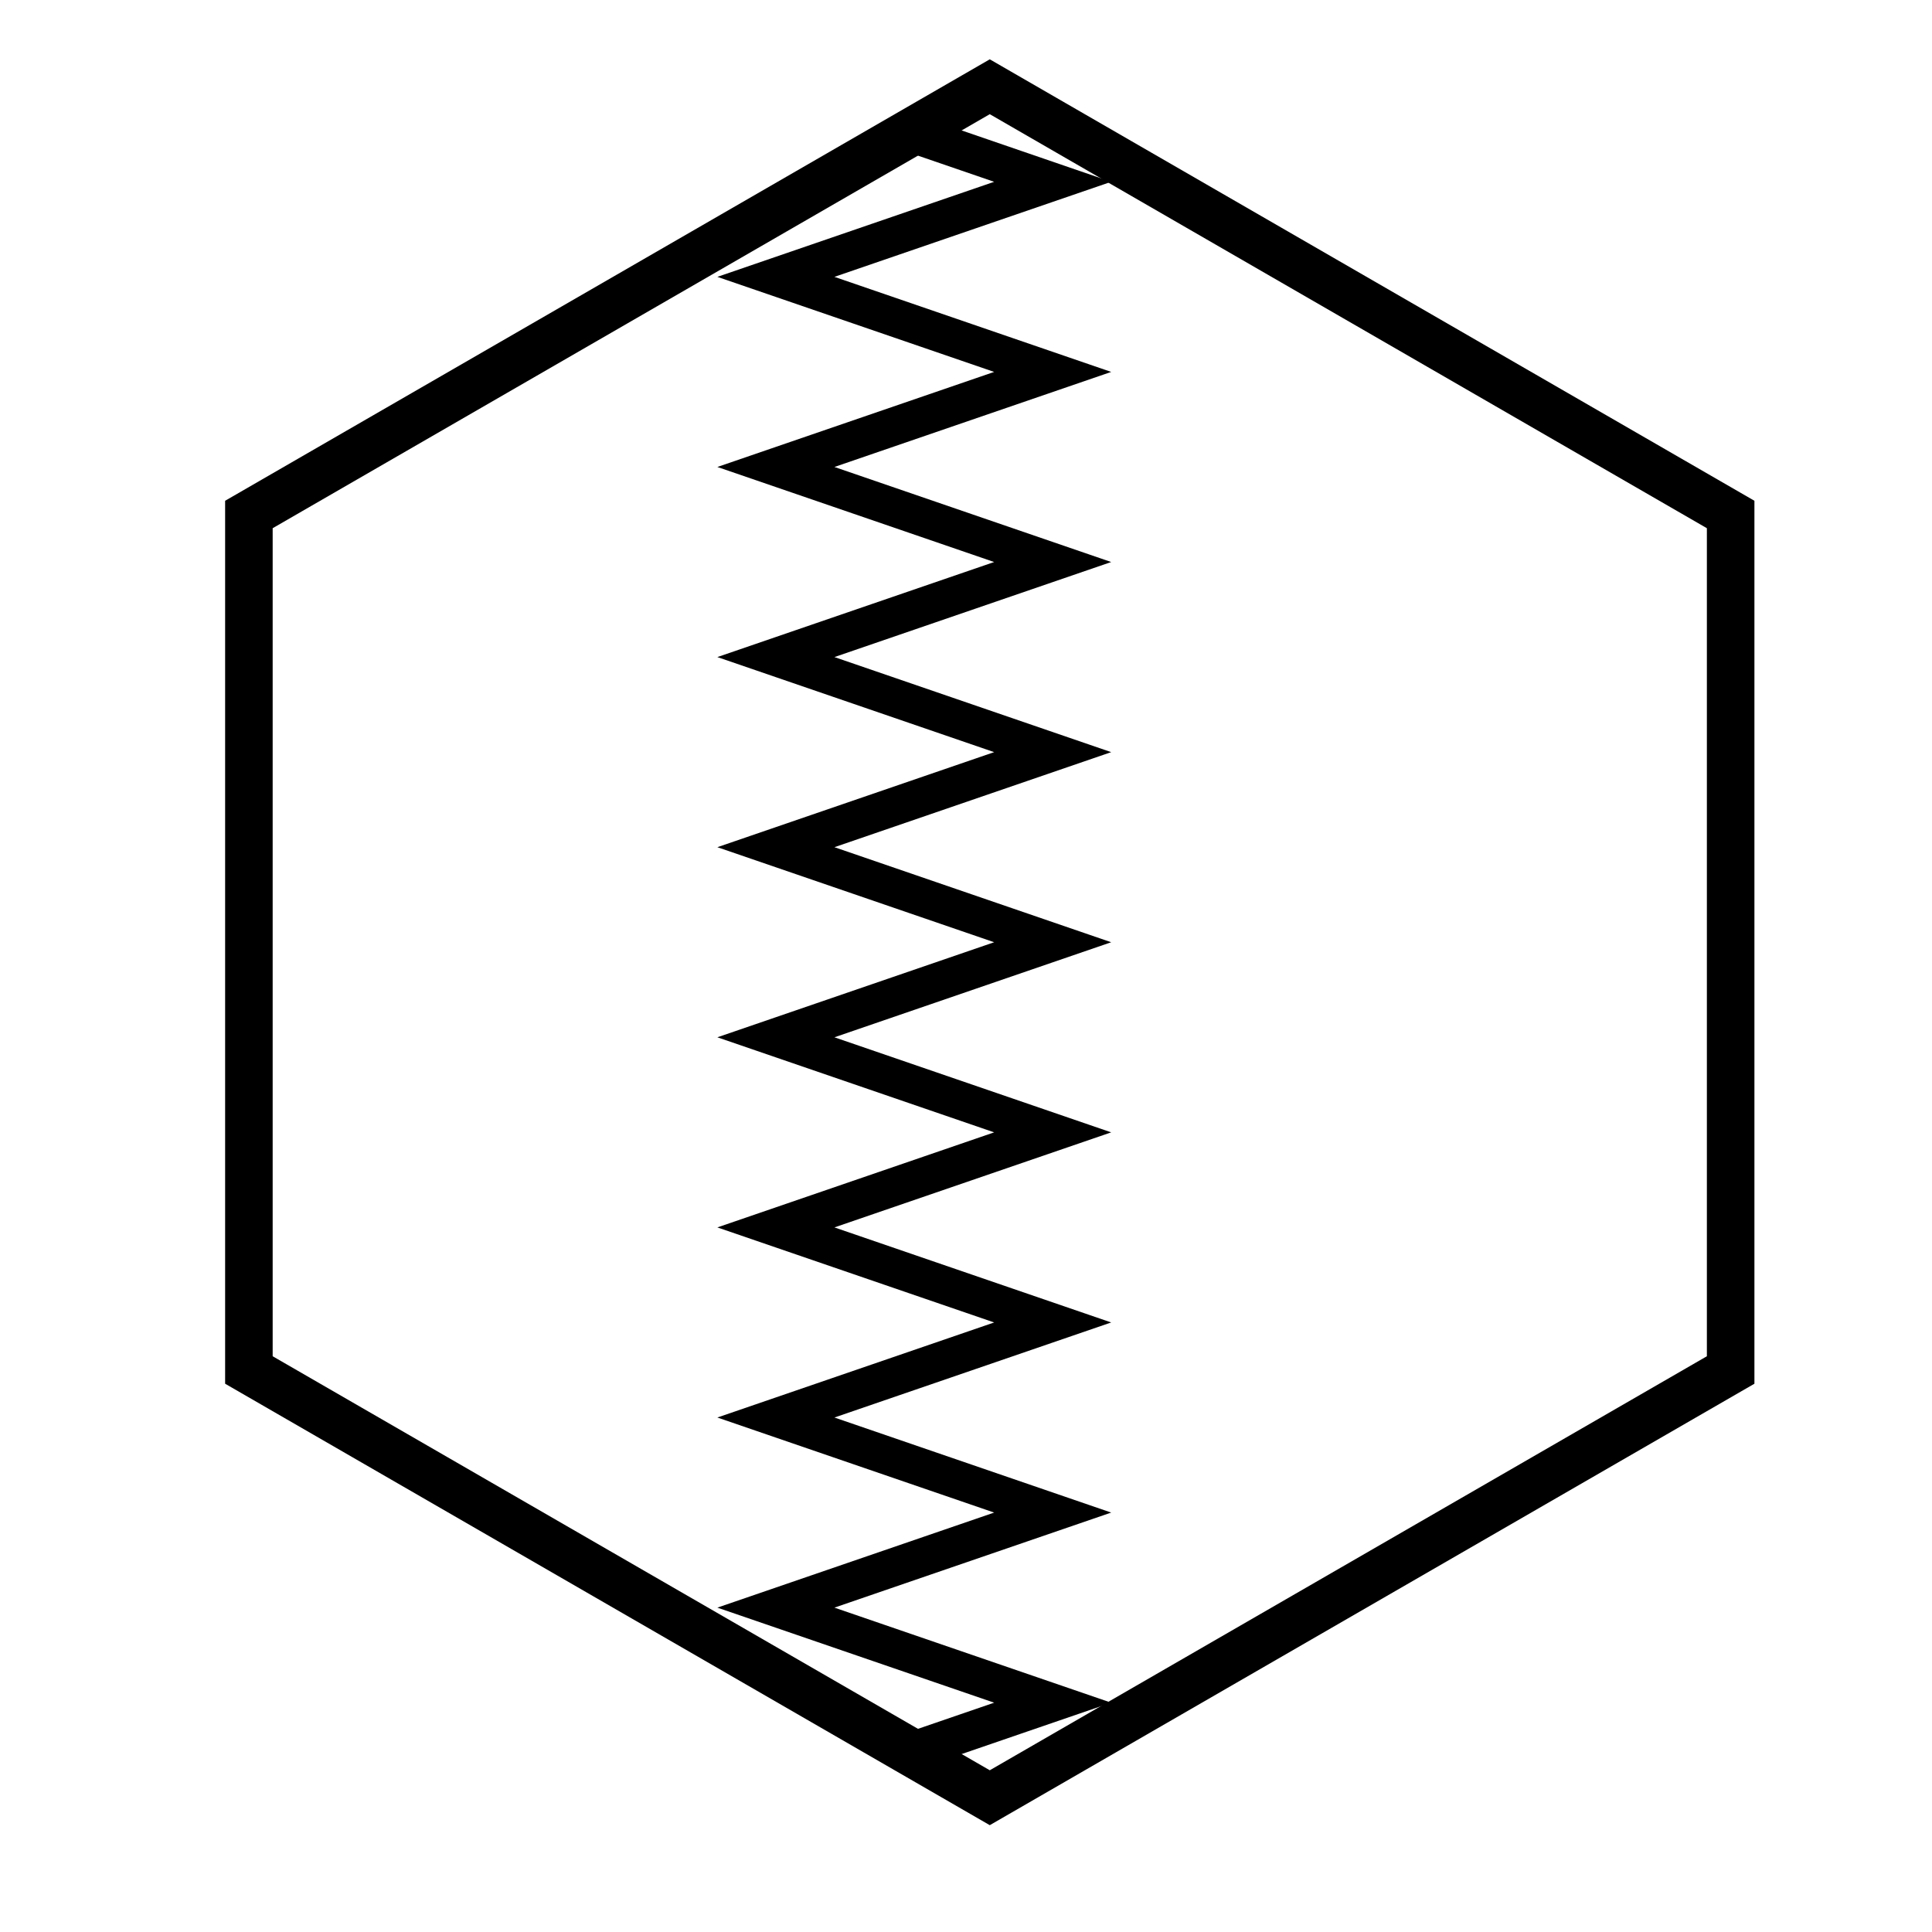 <?xml version="1.0" encoding="UTF-8"?>
<!-- Uploaded to: ICON Repo, www.iconrepo.com, Generator: ICON Repo Mixer Tools -->
<svg fill="#000000" width="800px" height="800px" version="1.1" viewBox="144 144 512 512" xmlns="http://www.w3.org/2000/svg">
 <g>
  <path d="m407.46 192.18-23.938-8.219 3.273-9.531 51.684 17.75-73.348 25.191 73.348 25.191-73.348 25.191 73.348 25.188-73.348 25.191 73.348 25.191-73.348 25.191 73.348 25.188-73.348 25.191 73.348 25.191-73.348 25.191 73.348 25.188-73.348 25.191 73.348 25.191-73.348 25.191 73.348 25.191-51.684 17.75-3.273-9.531 23.938-8.219-73.352-25.191 73.352-25.191-73.352-25.191 73.352-25.191-73.352-25.188 73.352-25.191-73.352-25.191 73.352-25.191-73.352-25.188 73.352-25.191-73.352-25.191 73.352-25.191-73.352-25.188 73.352-25.191-73.352-25.191z"/>
  <path d="m406.3 174.26-190.04 109.72v219.44l190.04 109.72 190.04-109.72v-219.44zm202.64 102.45v233.99l-202.64 116.99-202.64-116.99v-233.99l202.64-116.99z"/>
 </g>
</svg>